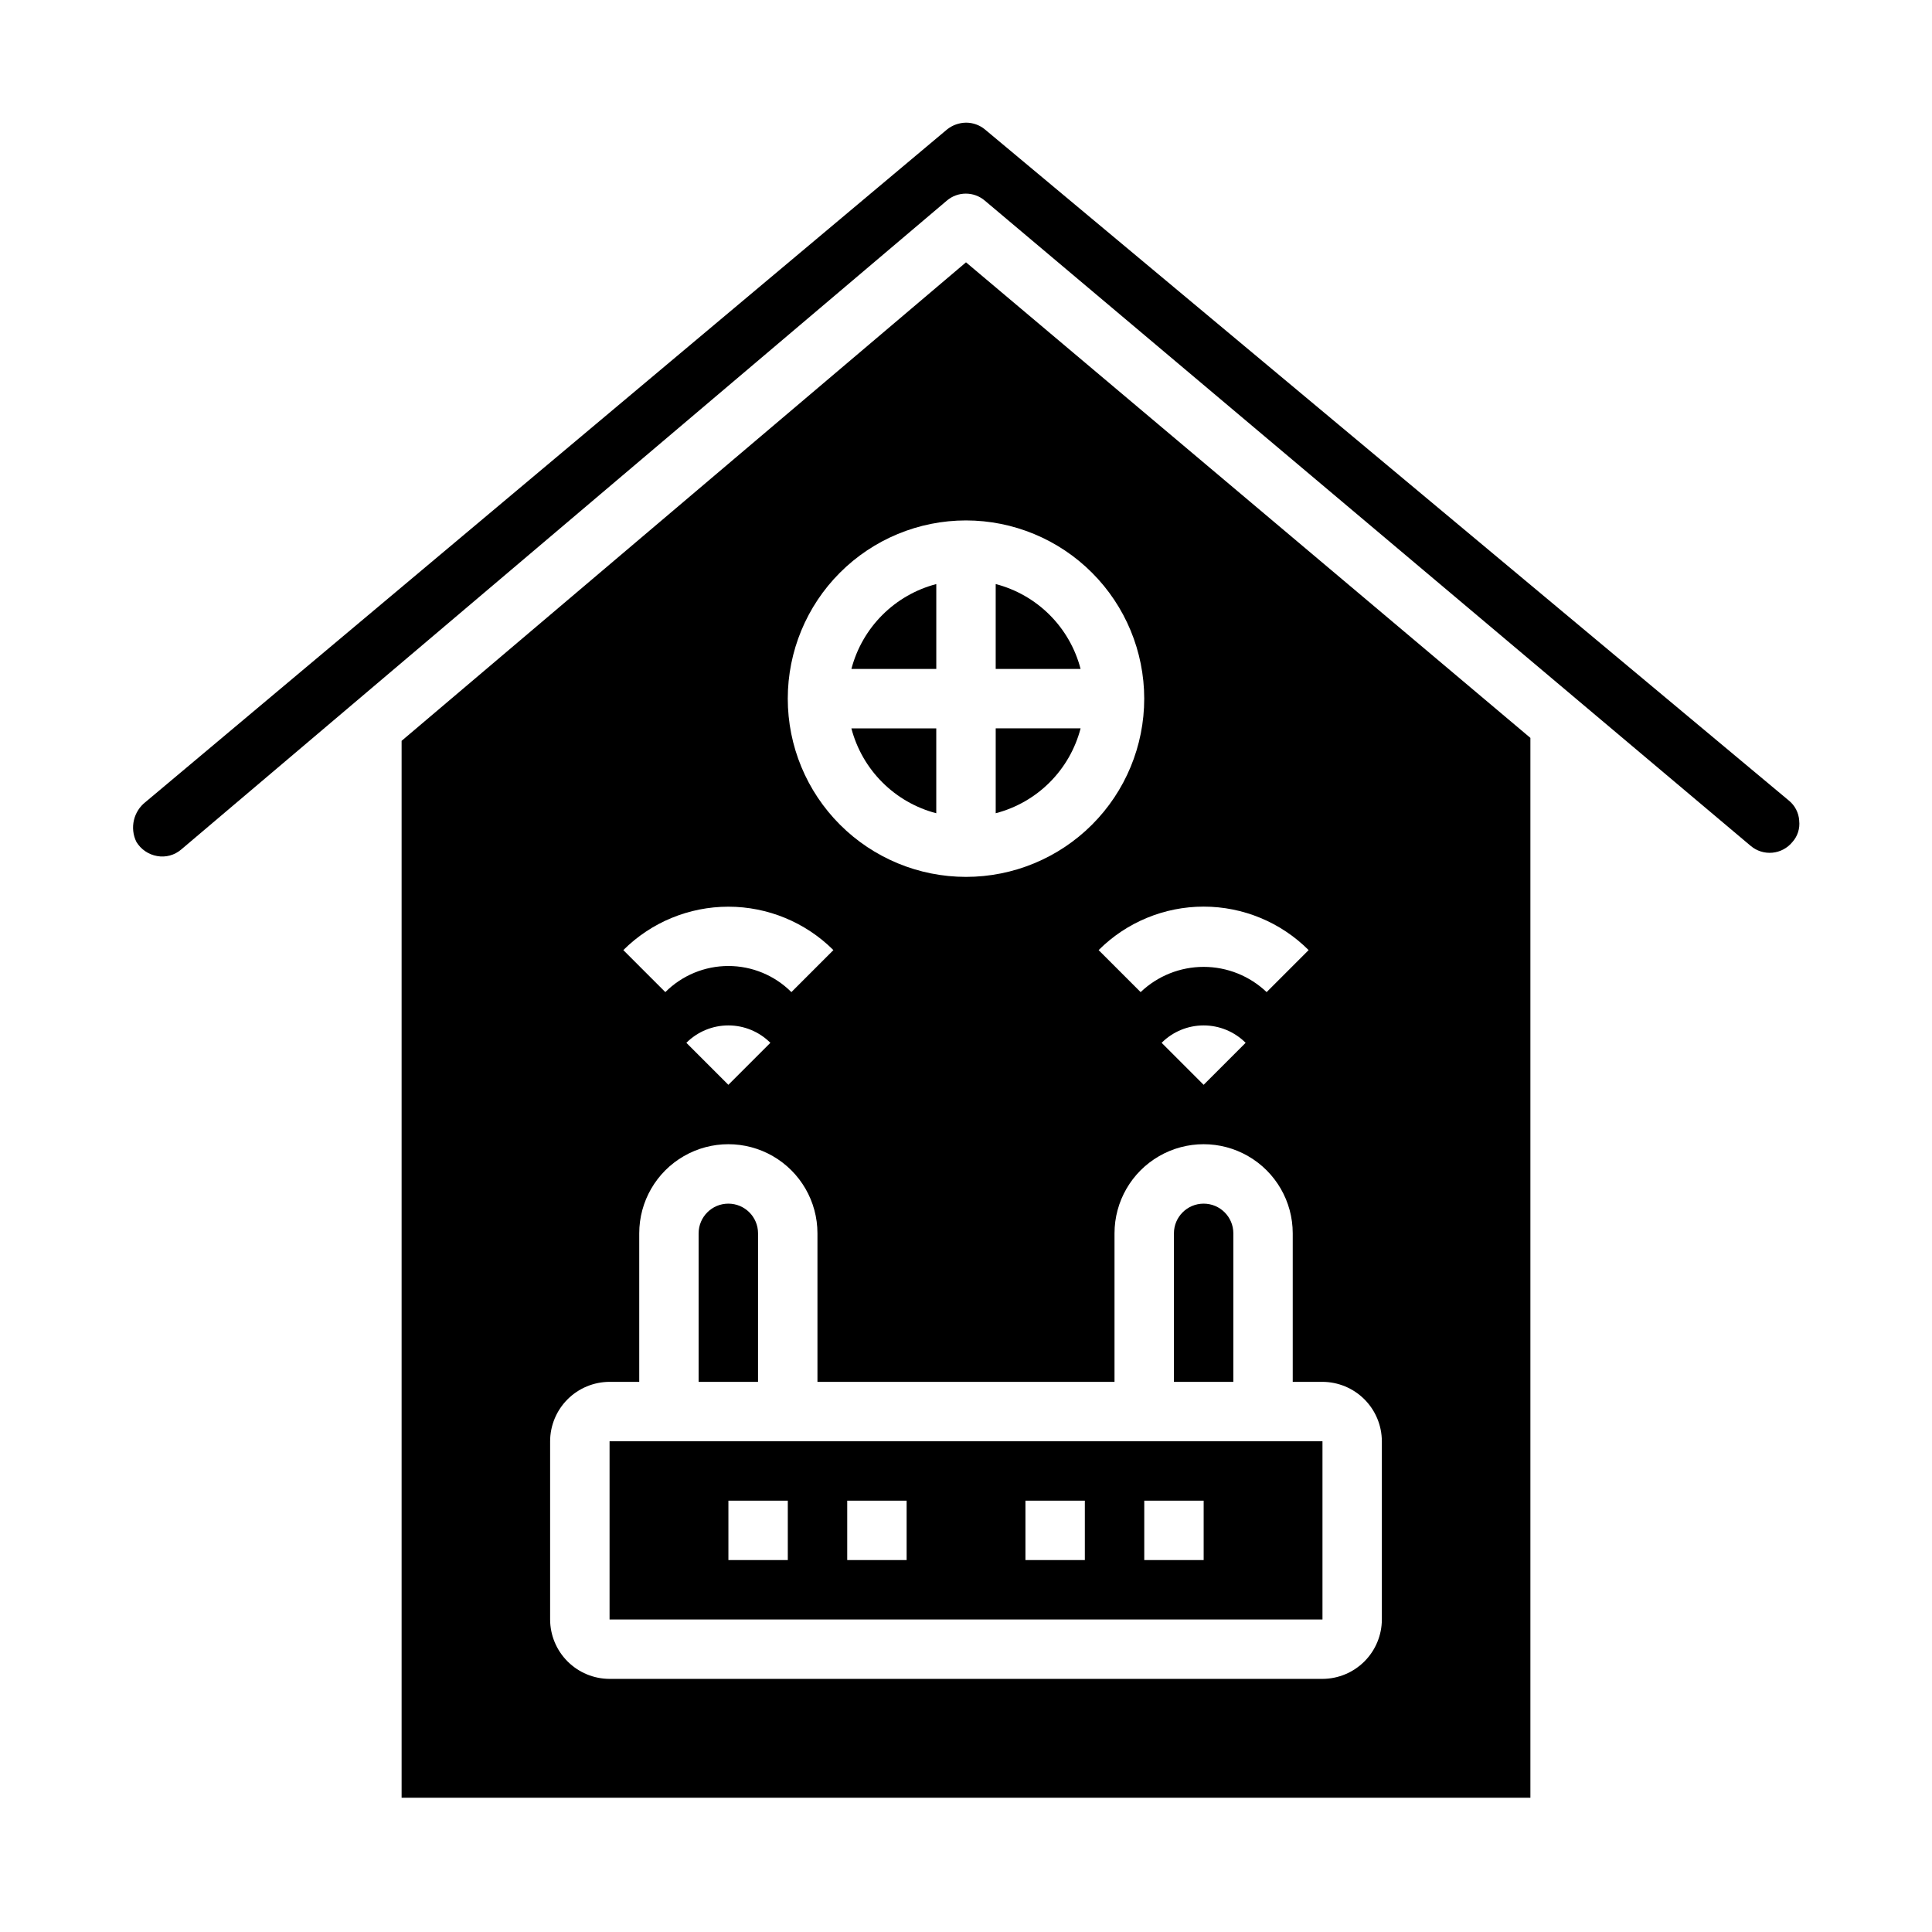 <?xml version="1.0" encoding="UTF-8"?>
<!-- Uploaded to: ICON Repo, www.iconrepo.com, Generator: ICON Repo Mixer Tools -->
<svg fill="#000000" width="800px" height="800px" version="1.1" viewBox="144 144 512 512" xmlns="http://www.w3.org/2000/svg">
 <g>
  <path d="m344.89 470.85c0-4.348-3.523-7.871-7.871-7.871-4.348 0-7.875 3.523-7.875 7.871v39.359h15.742z"/>
  <path d="m305.54 573.18h188.93v-47.234h-188.93zm141.7-31.488h15.742v15.742h-15.742zm-31.488 0h15.742v15.742h-15.742zm-47.23 0h15.742v15.742h-15.742zm-31.488 0h15.742v15.742h-15.742z"/>
  <path d="m620.81 361.5c-0.125-2.09-1.125-4.035-2.754-5.352l-213.02-177.83c-1.414-1.176-3.199-1.816-5.035-1.812-1.836 0.027-3.609 0.664-5.039 1.812l-212.39 178.22c-3.199 2.5-4.215 6.894-2.441 10.547 1.199 2 3.211 3.379 5.512 3.777 2.277 0.414 4.617-0.223 6.375-1.73l202.86-171.93c2.914-2.519 7.238-2.519 10.152 0l202.94 170.98c1.594 1.34 3.652 1.984 5.727 1.793 2.07-0.195 3.977-1.207 5.297-2.816 1.391-1.539 2.051-3.606 1.809-5.668z"/>
  <path d="m392.12 359.52v-22.496h-22.496c1.414 5.41 4.242 10.344 8.199 14.297 3.953 3.957 8.887 6.785 14.297 8.199z"/>
  <path d="m470.85 470.85c0-4.348-3.523-7.871-7.871-7.871-4.348 0-7.875 3.523-7.875 7.871v39.359h15.742z"/>
  <path d="m250.43 340.33v280.09h299.14v-280.87l-149.57-126.03zm114.43 55.457-11.133 11.133c-4.43-4.434-10.438-6.922-16.703-6.922-6.266 0-12.277 2.488-16.707 6.922l-11.133-11.133h0.004c7.391-7.367 17.398-11.504 27.836-11.504 10.434 0 20.445 4.137 27.836 11.504zm-16.703 24.57-11.133 11.133-11.133-11.133c2.953-2.953 6.957-4.609 11.133-4.609 4.172 0 8.176 1.656 11.129 4.609zm162.05 105.59v47.234c-0.012 4.172-1.676 8.168-4.625 11.117s-6.949 4.613-11.121 4.625h-188.93c-4.172-0.012-8.172-1.676-11.121-4.625-2.949-2.949-4.613-6.945-4.625-11.117v-47.234c0.012-4.172 1.676-8.168 4.625-11.117 2.949-2.949 6.949-4.613 11.121-4.625h7.871v-39.359c0-8.438 4.5-16.234 11.809-20.453 7.305-4.219 16.309-4.219 23.617 0 7.305 4.219 11.805 12.016 11.805 20.453v39.359h78.723v-39.359c0-8.438 4.5-16.234 11.809-20.453 7.305-4.219 16.309-4.219 23.613 0 7.309 4.219 11.809 12.016 11.809 20.453v39.359h7.871c4.172 0.012 8.172 1.676 11.121 4.625s4.613 6.945 4.625 11.117zm-58.363-105.59c2.953-2.953 6.957-4.609 11.133-4.609 4.172 0 8.176 1.656 11.129 4.609l-11.129 11.133zm38.957-24.57-11.133 11.133h0.004c-4.5-4.293-10.48-6.688-16.695-6.688-6.219 0-12.199 2.394-16.699 6.688l-11.133-11.133h0.004c7.379-7.379 17.391-11.523 27.828-11.523 10.434 0 20.445 4.144 27.824 11.523zm-43.57-66.637c0 12.527-4.977 24.543-13.832 33.398-8.859 8.859-20.875 13.836-33.398 13.836-12.527 0-24.543-4.977-33.398-13.836-8.859-8.855-13.836-20.871-13.836-33.398 0-12.523 4.977-24.539 13.836-33.395 8.855-8.859 20.871-13.836 33.398-13.836 12.52 0.012 24.527 4.992 33.383 13.848 8.855 8.855 13.836 20.863 13.848 33.383z"/>
  <path d="m430.37 337.02h-22.496v22.5-0.004c5.414-1.406 10.352-4.234 14.309-8.188 3.953-3.957 6.781-8.895 8.188-14.309z"/>
  <path d="m407.87 298.78v22.496h22.5-0.004c-1.406-5.414-4.234-10.352-8.188-14.309-3.957-3.953-8.895-6.781-14.309-8.188z"/>
  <path d="m369.63 321.28h22.496v-22.496c-5.41 1.414-10.344 4.242-14.297 8.195-3.957 3.957-6.785 8.891-8.199 14.301z"/>
 </g>
</svg>